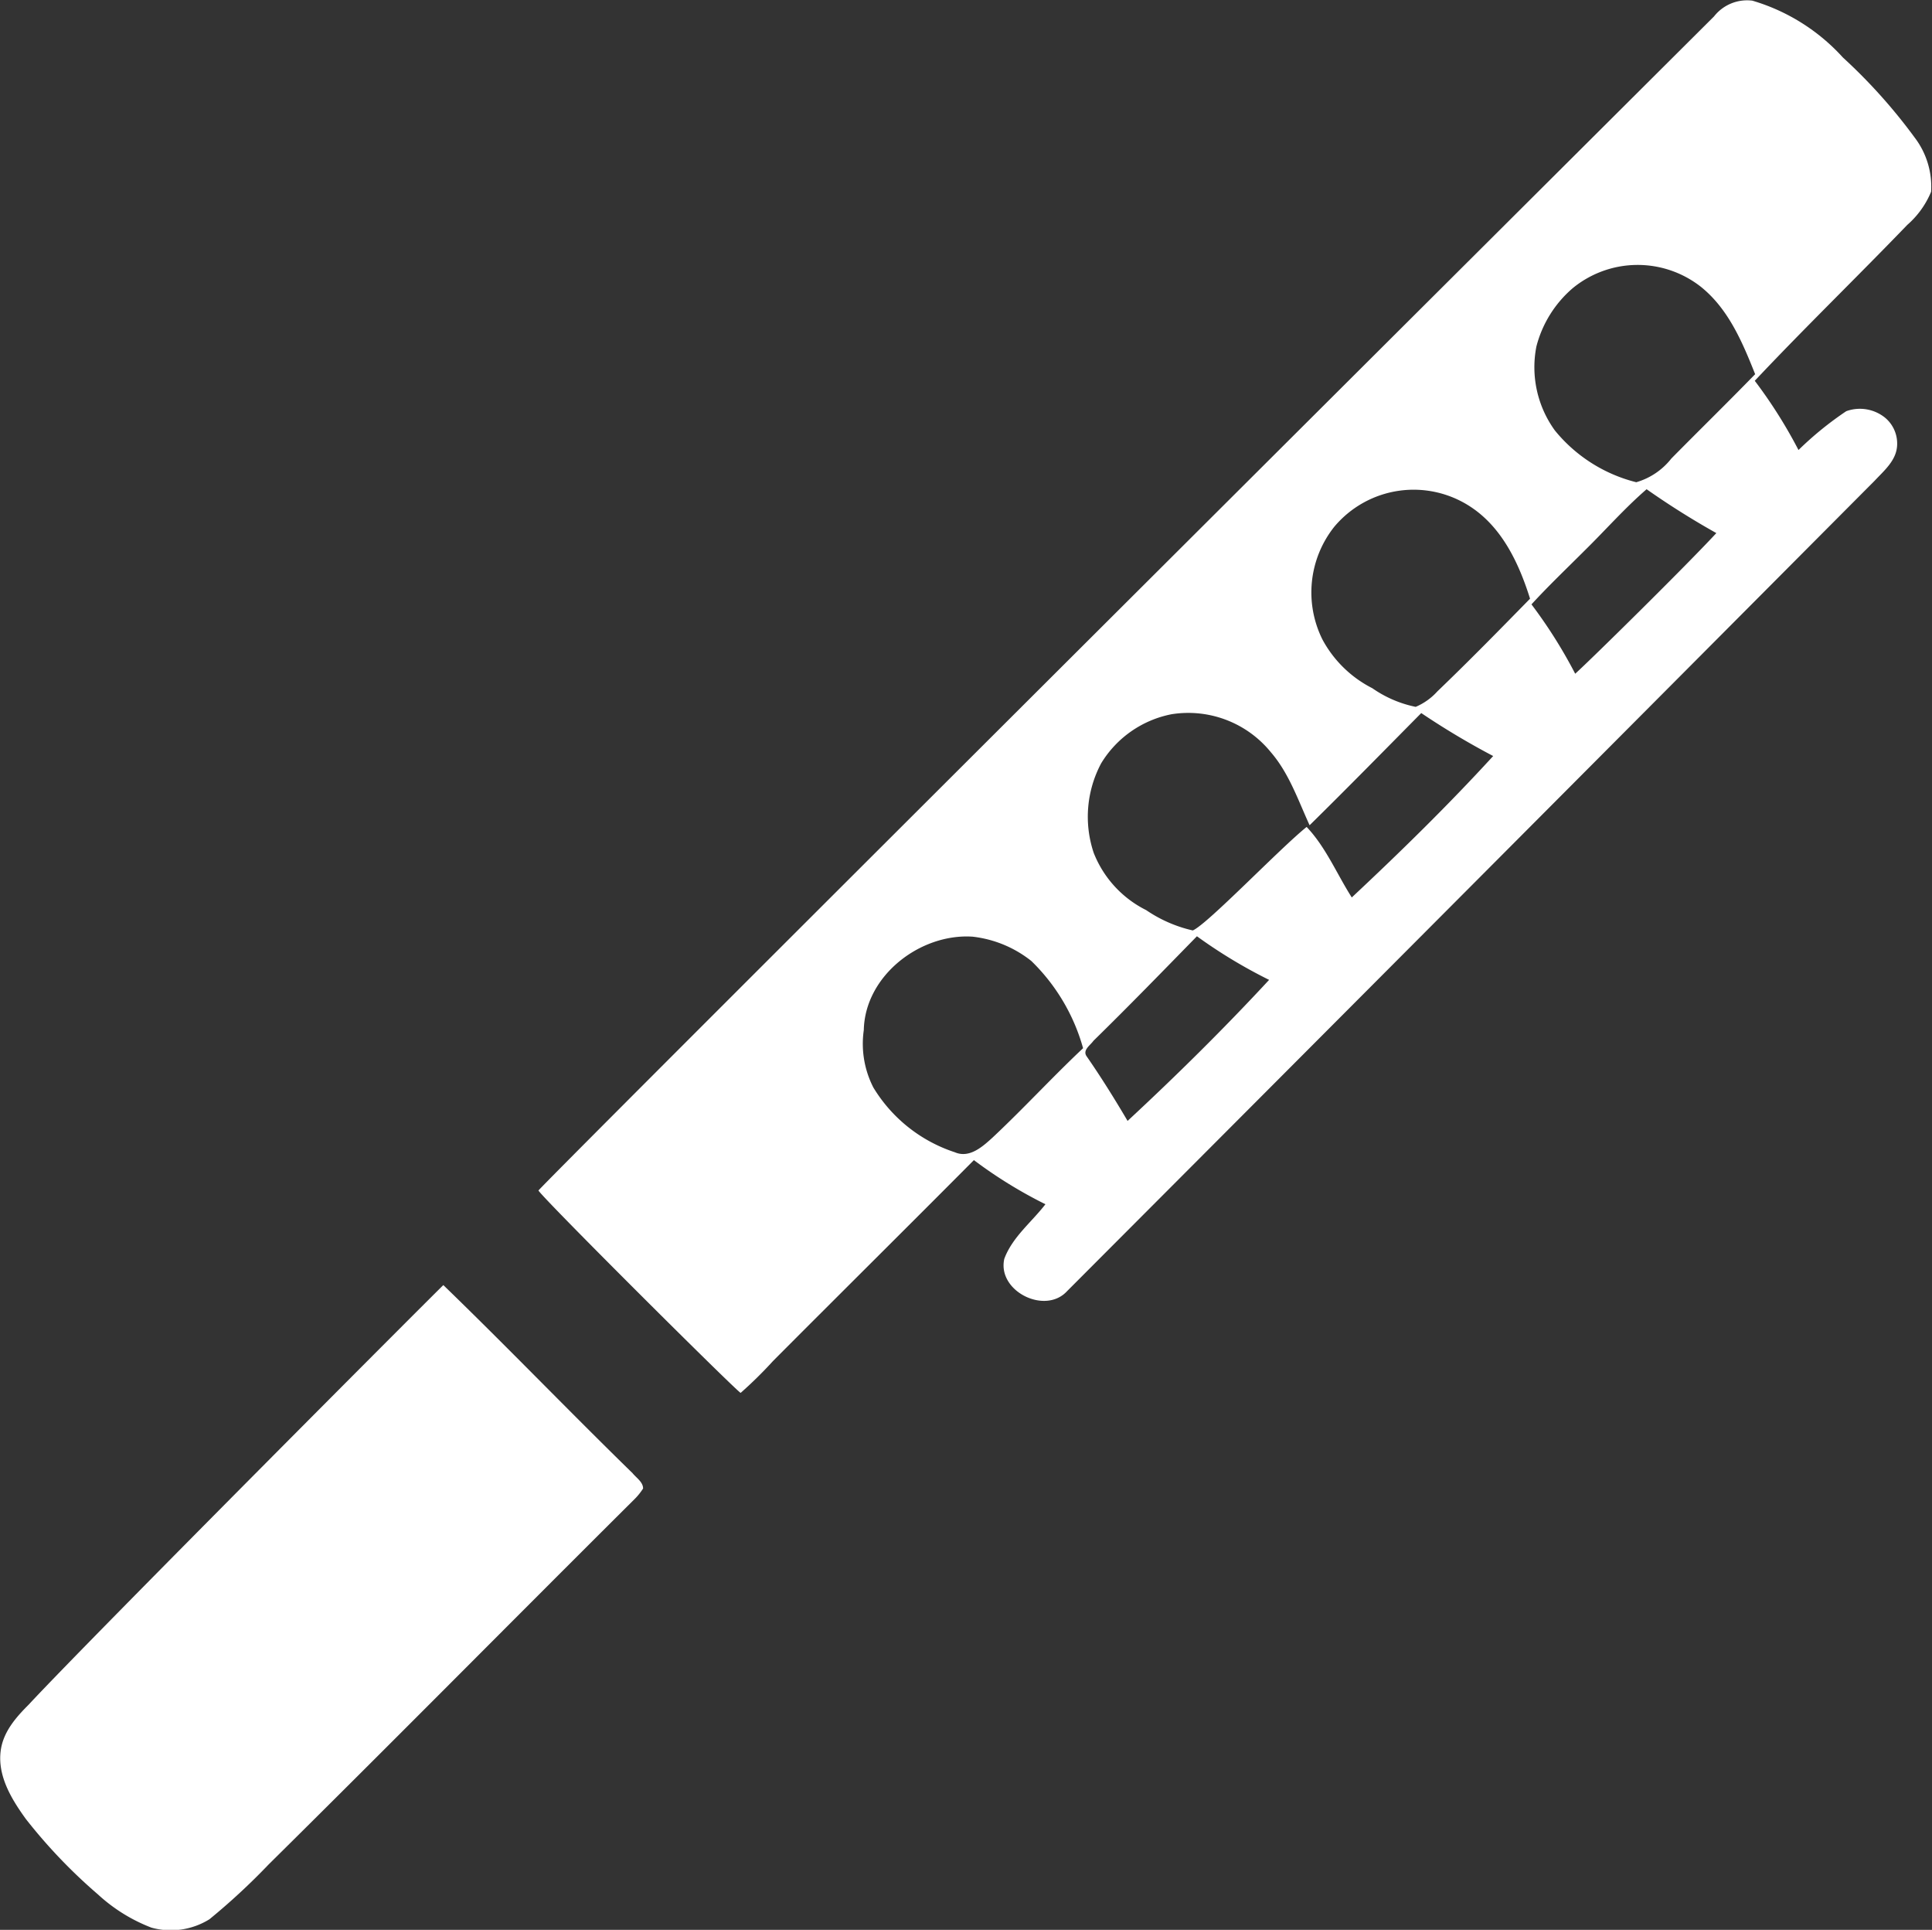 <svg id="Layer_1_1" xmlns="http://www.w3.org/2000/svg" viewBox="0 0 149.34 149.15"><rect x="0" y="0" width="149.34" height="149.15" fill="#333333" stroke="none"/><defs><style>.cls-1{fill:#fff;fill-rule:evenodd;}</style></defs><title>logo</title><path class="cls-1" d="M95.29,91.17c2.71-2.65,5.36-5.38,8-8.08a39,39,0,0,0,5.58,3.37c-3.5,3.78-7.17,7.4-10.94,10.9-1-1.7-2.06-3.4-3.17-5C94.43,91.88,95.07,91.5,95.29,91.17Zm-17.75-.83c.09-4.2,4.35-7.48,8.4-7.22A8.9,8.9,0,0,1,90.49,85a15,15,0,0,1,4,6.74c-2.38,2.24-4.59,4.65-7,6.91-.78.71-1.79,1.62-2.92,1.13a11.57,11.57,0,0,1-6.29-5A7.4,7.4,0,0,1,77.54,90.34Zm23.79-24.41A8.22,8.22,0,0,1,109,68.86c1.41,1.63,2.11,3.71,3,5.65,2.91-2.86,5.76-5.77,8.63-8.67a60,60,0,0,0,5.56,3.32c-3.48,3.8-7.17,7.41-10.93,10.93-1.16-1.82-2-3.88-3.49-5.45-2.13,1.72-7.66,7.51-8.8,8a10.51,10.51,0,0,1-3.6-1.57,8.37,8.37,0,0,1-4.06-4.43,8.78,8.78,0,0,1,.58-6.92A8.21,8.21,0,0,1,101.33,65.93Zm31.94-12.66c1.6-1.57,3.08-3.26,4.78-4.73a62.53,62.53,0,0,0,5.39,3.39c-2.36,2.55-9.68,9.76-10.91,10.87a37.76,37.76,0,0,0-3.38-5.36C130.47,56,131.89,54.65,133.27,53.27ZM113.9,51.45a8,8,0,0,1,10.53-1.56c2.46,1.61,3.76,4.4,4.61,7.11-2.36,2.41-4.72,4.82-7.16,7.16a4.76,4.76,0,0,1-1.68,1.2,9,9,0,0,1-3.35-1.44A9,9,0,0,1,113,60.17,8.16,8.16,0,0,1,113.9,51.45ZM132.34,33a7.91,7.91,0,0,1,9.91-.1c2.13,1.71,3.21,4.29,4.19,6.75-2.14,2.2-4.33,4.34-6.48,6.52A5.35,5.35,0,0,1,137.25,48a11.82,11.82,0,0,1-6.29-4,8.33,8.33,0,0,1-1.43-6.49A8.84,8.84,0,0,1,132.34,33Zm10.92-21s-90,89.66-90.87,90.74c.55.82,15.24,15.44,15.63,15.64a32.24,32.24,0,0,0,2.5-2.46c5.17-5.19,10.37-10.34,15.53-15.53a35.28,35.28,0,0,0,5.53,3.41c-1.07,1.39-2.56,2.54-3.18,4.22-.56,2.49,3.15,4.35,4.85,2.5q31.25-31.31,62.44-62.65c.72-.77,1.64-1.54,1.72-2.66a2.6,2.6,0,0,0-.93-2.2,3.1,3.1,0,0,0-3-.5,25.94,25.94,0,0,0-3.69,3,37.42,37.42,0,0,0-3.38-5.35c3.85-4.09,7.89-8,11.79-12.05a6.88,6.88,0,0,0,1.84-2.56,6.26,6.26,0,0,0-1.27-4.19,42.33,42.33,0,0,0-5.55-6.19,15.27,15.27,0,0,0-7-4.39A3.25,3.25,0,0,0,143.26,12ZM13,142.46c-1,1-2,2.13-2.18,3.61-.24,1.94.85,3.72,1.94,5.23a41.1,41.1,0,0,0,5.58,5.84,12.94,12.94,0,0,0,4.14,2.57,5.65,5.65,0,0,0,4.48-.65,50.75,50.75,0,0,0,4.57-4.23C41,145.47,50.36,136,59.82,126.59a4.74,4.74,0,0,0,.66-.82c0-.5-.52-.82-.81-1.18-4.92-4.8-9.69-9.76-14.63-14.54C45,110.05,17.69,137.41,13,142.46Z" transform="translate(-10.77 -10.73)"/></svg>